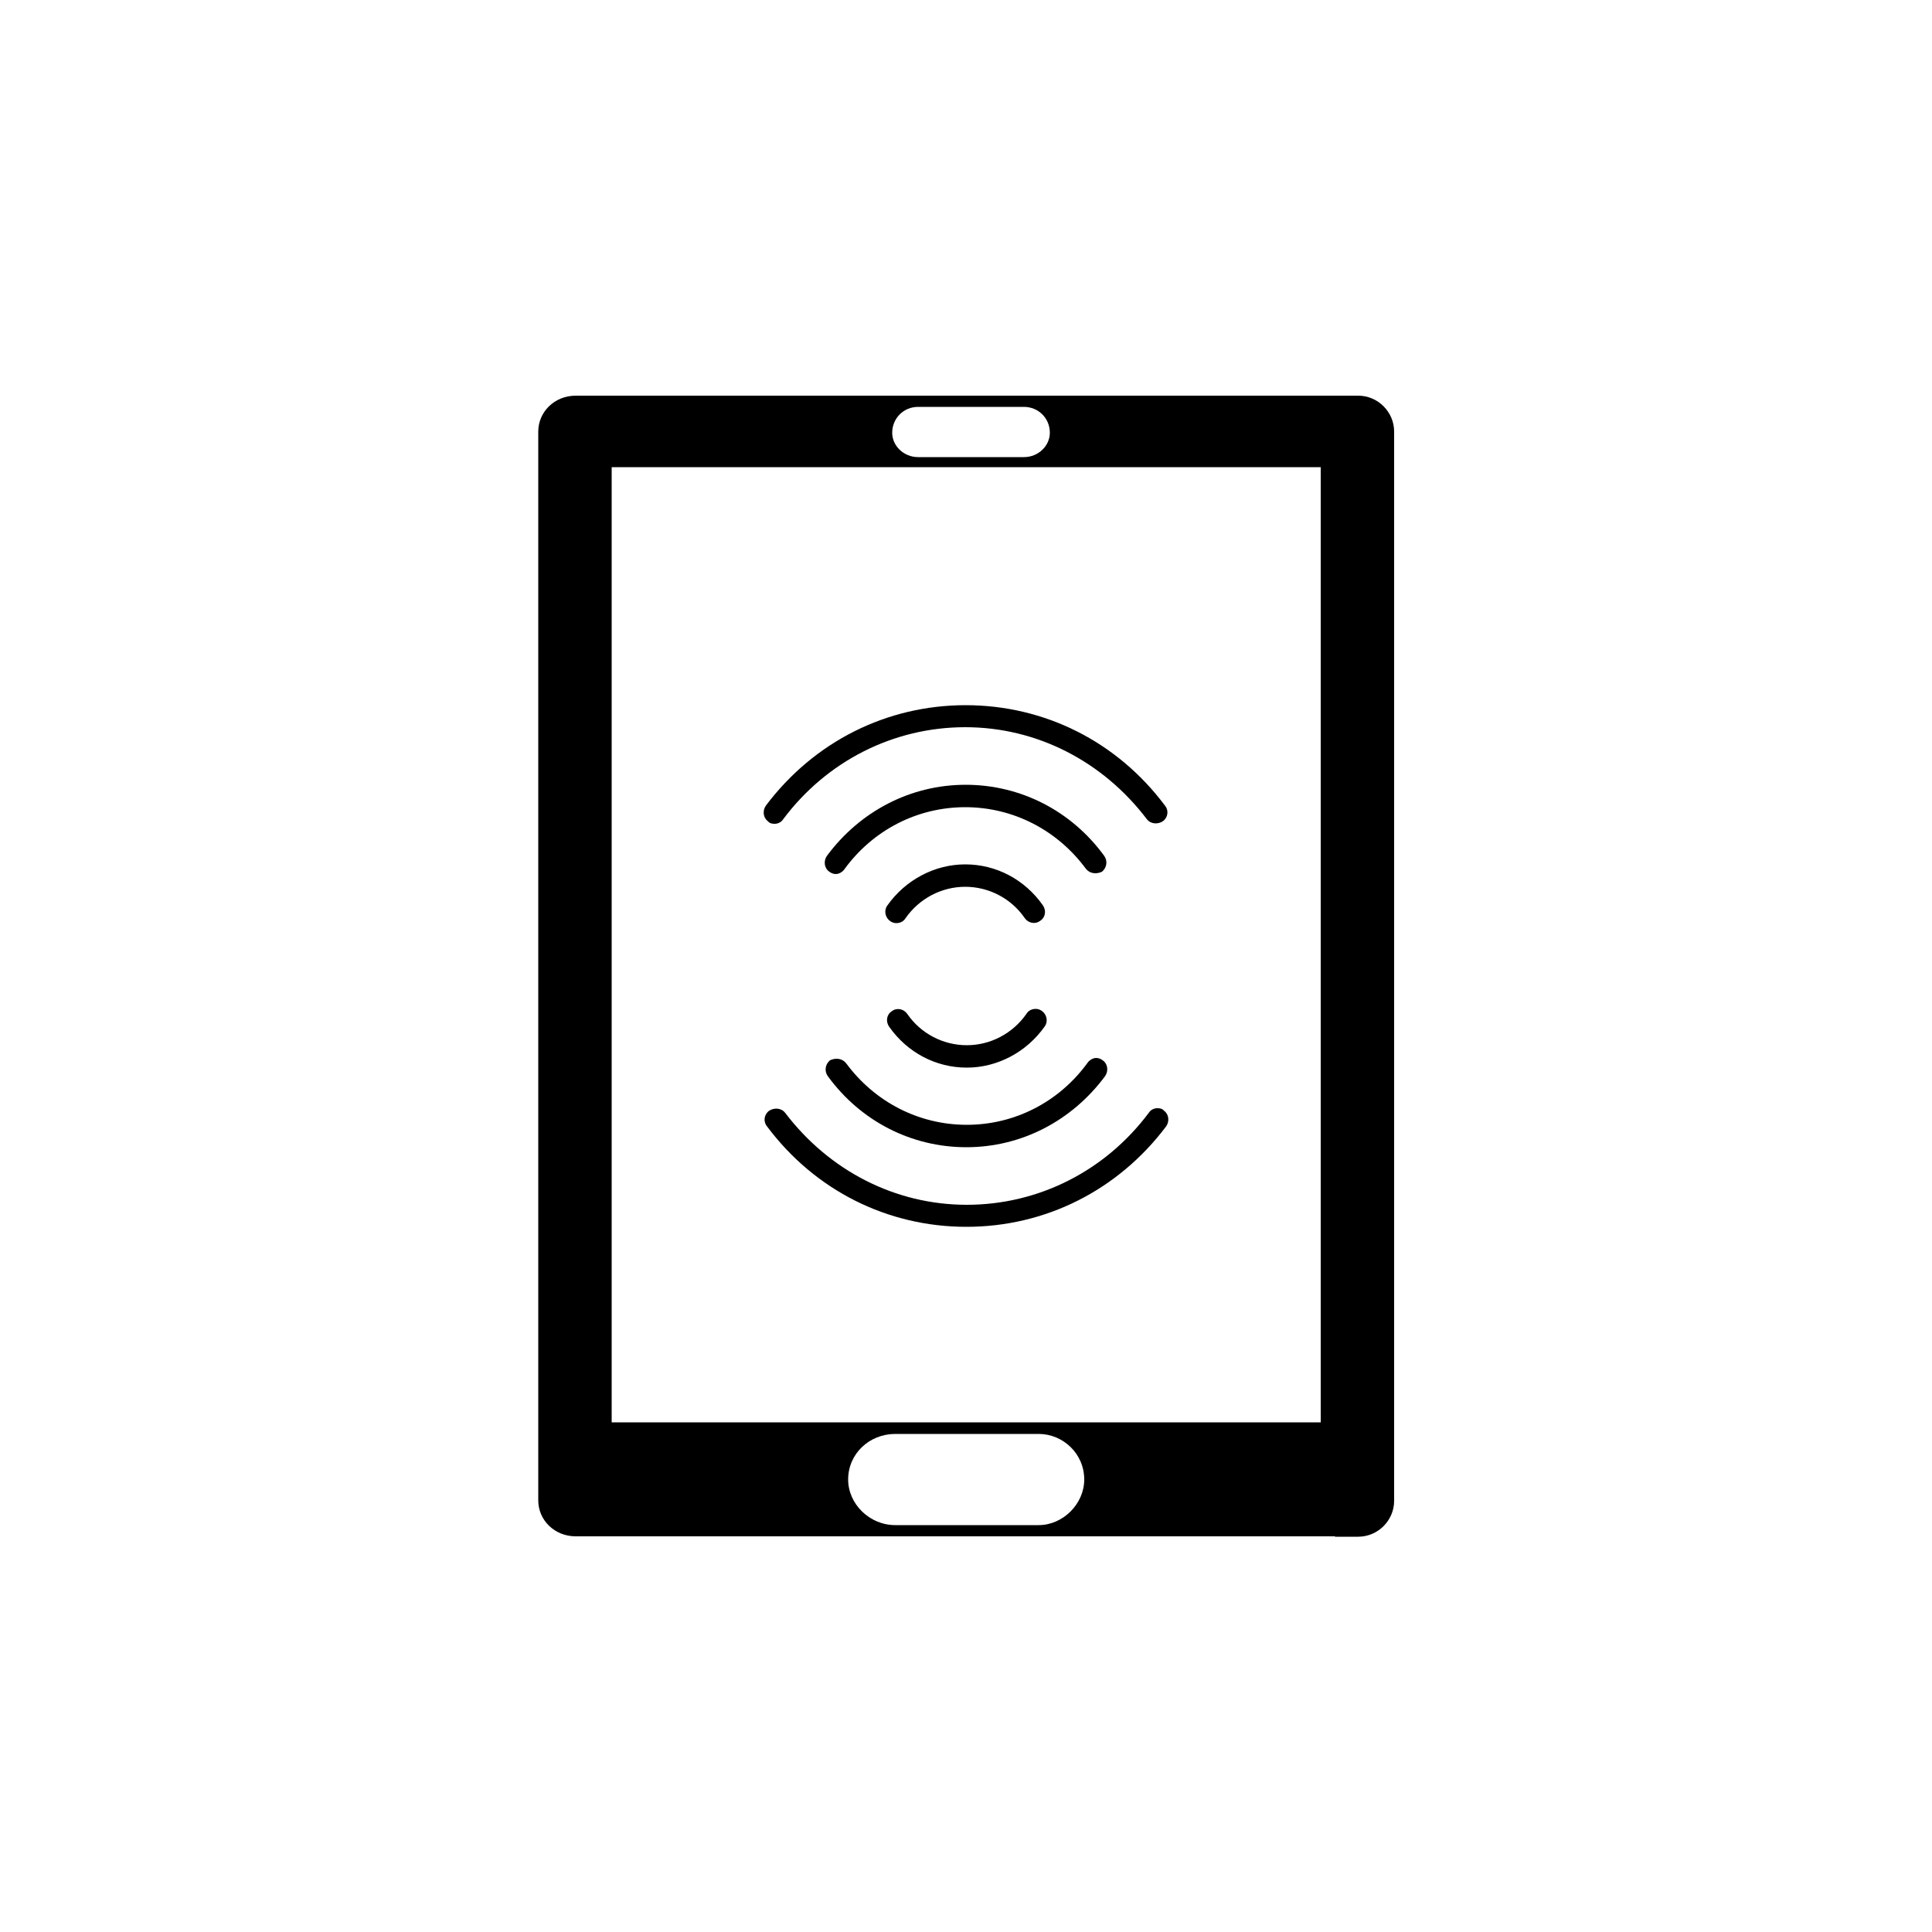 <?xml version="1.0" encoding="UTF-8"?>
<svg xmlns="http://www.w3.org/2000/svg" xmlns:xlink="http://www.w3.org/1999/xlink" version="1.1" id="Ebene_1" x="0px" y="0px" viewBox="0 0 500 500" style="enable-background:new 0 0 500 500;" xml:space="preserve">
<g>
	<path d="M345.5,397.6H154.5H149c-5.5,0-9.7-4.2-9.7-9.3V111.7c0-5.1,4.2-9.3,9.7-9.3h202.5c5.1,0,9.3,4.2,9.3,9.3v276.7   c0,5.1-4.2,9.3-9.3,9.3H345.5z M341.7,120.9H158.3v247.2h183.5V120.9z M231.7,371.1c-6.7,0-12.2,5.1-12.2,11.8   c0,6.3,5.5,11.8,12.2,11.8h37.1c6.3,0,11.8-5.5,11.8-11.8c0-6.7-5.5-11.8-11.8-11.8H231.7z M237.6,105.3c-3.8,0-6.7,3-6.7,6.7   c0,3.4,3,6.3,6.7,6.3H265c3.8,0,6.7-3,6.7-6.3c0-3.8-3-6.7-6.7-6.7H237.6z"></path>
</g>
<g>
	<path d="M296.8,212c-11.4-15-28.5-23.8-47-23.8c-18.5,0-35.8,8.7-47.1,23.8c-0.5,0.8-1.4,1.2-2.2,1.2c-0.7,0-1.3-0.1-1.8-0.7   c-1.2-0.9-1.4-2.7-0.5-4c12.5-16.6,31.3-26,51.7-26c20.4,0,39.2,9.4,51.6,26c1,1.2,0.8,3-0.5,4C299.7,213.4,297.8,213.3,296.8,212z    M281,224.8c-7.4-10-18.8-15.9-31.2-15.9c-12.4,0-23.9,5.9-31.3,16.1c-0.5,0.7-1.4,1.2-2.2,1.2c-0.7,0-1.3-0.3-1.8-0.7   c-1.2-0.9-1.4-2.7-0.5-4c8.6-11.6,21.7-18.4,35.9-18.4c14.2,0,27.3,6.7,35.8,18.3c1,1.3,0.8,3.1-0.5,4.2   C283.7,226.3,282,226.1,281,224.8z M265.2,237.6c-3.5-5.1-9.3-8.1-15.4-8.1c-6.1,0-11.9,3-15.5,8.2c-0.5,0.8-1.4,1.2-2.3,1.2   c-0.5,0-1-0.1-1.6-0.5c-1.3-0.9-1.7-2.7-0.8-4c4.7-6.7,12.3-10.7,20.2-10.7c8,0,15.4,3.9,20.1,10.6c0.9,1.3,0.7,3.1-0.7,4   C267.9,239.3,266.1,238.9,265.2,237.6z M203.2,288c11.4,15,28.5,23.8,47,23.8c18.5,0,35.8-8.7,47.1-23.8c0.5-0.8,1.4-1.2,2.2-1.2   c0.7,0,1.3,0.1,1.8,0.7c1.2,0.9,1.4,2.7,0.5,4c-12.5,16.6-31.3,26-51.7,26c-20.4,0-39.2-9.4-51.6-26c-1-1.2-0.8-3,0.5-4   C200.3,286.6,202.2,286.7,203.2,288z M219,275.2c7.4,10,18.8,15.9,31.2,15.9c12.4,0,23.9-5.9,31.3-16.1c0.5-0.7,1.4-1.2,2.2-1.2   c0.7,0,1.3,0.3,1.8,0.7c1.2,0.9,1.4,2.7,0.5,4c-8.6,11.6-21.7,18.4-35.9,18.4c-14.2,0-27.3-6.7-35.8-18.3c-1-1.3-0.8-3.1,0.5-4.2   C216.3,273.7,218,273.9,219,275.2z M234.8,262.4c3.5,5.1,9.3,8.1,15.4,8.1c6.1,0,11.9-3,15.5-8.2c0.5-0.8,1.4-1.2,2.3-1.2   c0.5,0,1,0.1,1.6,0.5c1.3,0.9,1.7,2.7,0.8,4c-4.7,6.7-12.3,10.7-20.2,10.7c-8,0-15.4-3.9-20.1-10.6c-0.9-1.3-0.7-3.1,0.7-4   C232.1,260.7,233.9,261.1,234.8,262.4z"></path>
</g>
</svg>
